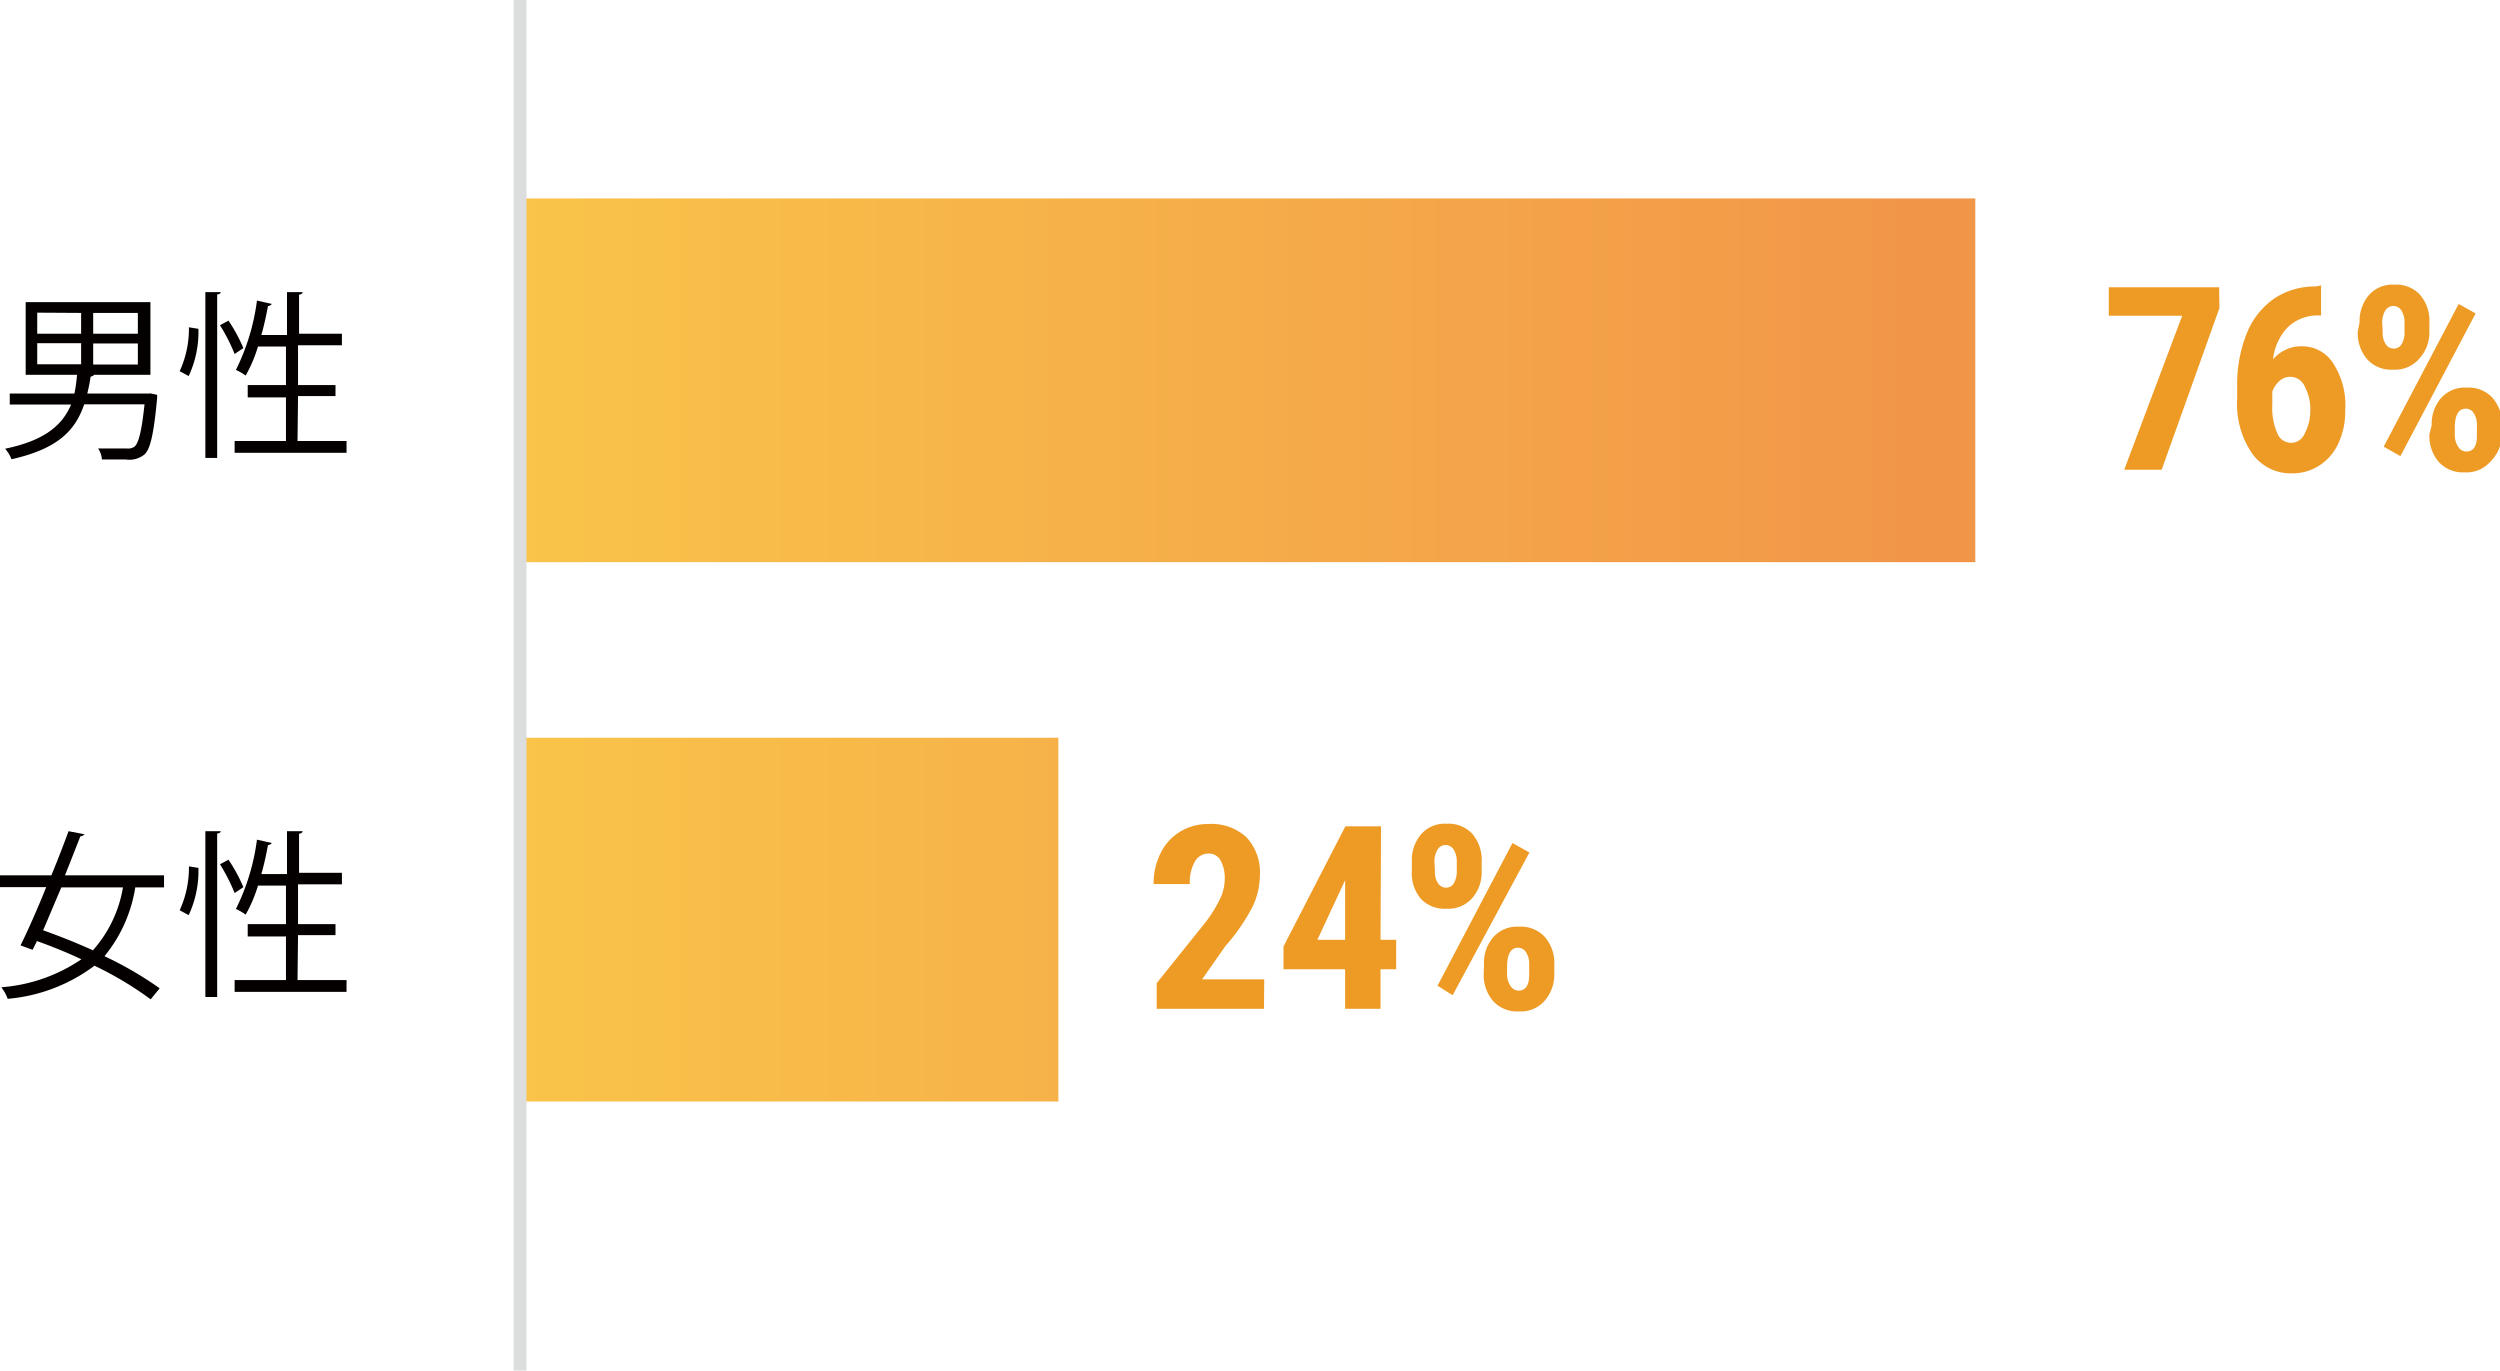 <svg xmlns="http://www.w3.org/2000/svg" xmlns:xlink="http://www.w3.org/1999/xlink" viewBox="0 0 97.39 53.39"><defs><style>.cls-1{fill:#040000;}.cls-2{opacity:0.8;}.cls-3{fill:url(#名称未設定グラデーション_75);}.cls-4{fill:url(#名称未設定グラデーション_75-2);}.cls-5{fill:none;stroke:#dcdddd;stroke-miterlimit:10;stroke-width:0.5px;}.cls-6{fill:#ee9b25;}</style><linearGradient id="名称未設定グラデーション_75" x1="19.49" y1="14.82" x2="76.25" y2="14.82" gradientUnits="userSpaceOnUse"><stop offset="0" stop-color="#f8b61c"/><stop offset="1" stop-color="#ee7a1c"/></linearGradient><linearGradient id="名称未設定グラデーション_75-2" x1="19.49" y1="35.83" x2="76.25" y2="35.83" xlink:href="#名称未設定グラデーション_75"/></defs><title>アセット 4</title><g id="レイヤー_2" data-name="レイヤー 2"><g id="編集モード"><path class="cls-1" d="M5.84,15.32l.28.06a1.05,1.05,0,0,1,0,.14c-.13,1.4-.27,2-.5,2.19a.93.93,0,0,1-.72.19c-.25,0-.58,0-.93,0a.85.85,0,0,0-.15-.43c.48,0,.95,0,1.11,0a.44.44,0,0,0,.31-.07c.16-.14.28-.6.39-1.65H3.28c-.34,1-1,1.73-2.83,2.14a1.5,1.5,0,0,0-.25-.41c1.55-.32,2.23-.92,2.57-1.72H.38v-.43H2.9A5.86,5.86,0,0,0,3,14.6H1V11.77H5.86V14.6H3.67a.21.21,0,0,1-.14.07,6.43,6.43,0,0,1-.13.66H5.84ZM1.45,12.18V13H3.16v-.81Zm0,1.19v.82H3.16v-.82ZM5.37,13v-.81H3.63V13Zm0,1.2v-.82H3.63v.82Z"/><path class="cls-1" d="M7.73,12.81a4.07,4.07,0,0,1-.38,1.84L7,14.46a4,4,0,0,0,.36-1.71ZM8,11.38l.6,0s0,.08-.14.09v6.37H8Zm.9,1.11a6.11,6.11,0,0,1,.58,1.07l-.34.23a7,7,0,0,0-.57-1.12Zm2.69,4.69H13.5v.46H9.14v-.46h2v-1.7H9.65V15h1.49V13.5H10.05a5.5,5.5,0,0,1-.48,1.13,2.19,2.19,0,0,0-.38-.22,8.47,8.47,0,0,0,.82-2.7l.58.13s-.06.08-.15.08c-.07.37-.15.76-.26,1.13h1V11.38l.61,0s0,.08-.14.1V13h1.67v.45H11.61V15h1.46v.43H11.61Z"/><path class="cls-1" d="M6.39,34.57H5.27a5.61,5.61,0,0,1-1.2,2.68A14,14,0,0,1,6.22,38.5l-.35.43a13.47,13.47,0,0,0-2.19-1.31A6.56,6.56,0,0,1,.3,38.91a1.64,1.64,0,0,0-.25-.45,6.39,6.39,0,0,0,3.12-1.09c-.57-.27-1.17-.51-1.73-.71L1.27,37l-.47-.17c.29-.59.66-1.42,1-2.27H0V34.1H2c.25-.6.48-1.2.67-1.72l.62.12s-.06.08-.16.08c-.18.46-.39,1-.6,1.52H6.39Zm-4,0c-.25.58-.49,1.16-.71,1.67.62.22,1.3.49,1.94.78a4.9,4.9,0,0,0,1.17-2.45Z"/><path class="cls-1" d="M7.73,33.81a4.07,4.07,0,0,1-.38,1.84L7,35.46a4,4,0,0,0,.36-1.71ZM8,32.38l.6,0s0,.08-.14.09v6.37H8Zm.9,1.11a6.11,6.11,0,0,1,.58,1.07l-.34.23a7,7,0,0,0-.57-1.12Zm2.69,4.69H13.5v.46H9.14v-.46h2v-1.7H9.65V36h1.49V34.5H10.05a5.5,5.5,0,0,1-.48,1.13,2.19,2.19,0,0,0-.38-.22,8.47,8.47,0,0,0,.82-2.7l.58.13s-.06.08-.15.08c-.07.37-.15.76-.26,1.13h1V32.38l.61,0s0,.08-.14.1V34h1.67v.45H11.61V36h1.46v.43H11.61Z"/><g class="cls-2"><rect class="cls-3" x="20.26" y="7.73" width="56.69" height="14.17"/><rect class="cls-4" x="20.26" y="28.74" width="20.97" height="14.17"/></g><line class="cls-5" x1="20.26" x2="20.26" y2="53.39"/><path class="cls-6" d="M86.46,12,84.21,18.3H82.75l2.26-6H82.15V11.19h4.3Z"/><path class="cls-6" d="M90.42,11.12v1.17h-.08a1.67,1.67,0,0,0-1.23.47A2.13,2.13,0,0,0,88.55,14a1.42,1.42,0,0,1,1.11-.51,1.43,1.43,0,0,1,1.23.66A3,3,0,0,1,91.36,16a2.93,2.93,0,0,1-.26,1.26,2.05,2.05,0,0,1-.74.87,1.93,1.93,0,0,1-1.08.31,1.84,1.84,0,0,1-1.55-.78,3.4,3.4,0,0,1-.58-2.09V15A5.33,5.33,0,0,1,87.52,13a3,3,0,0,1,1.06-1.36,2.83,2.83,0,0,1,1.62-.48Zm-1.19,3.56a.62.62,0,0,0-.44.17,1,1,0,0,0-.27.41v.5a2.46,2.46,0,0,0,.2,1.13.57.57,0,0,0,1.06,0A1.89,1.89,0,0,0,90,16a1.85,1.85,0,0,0-.21-.93A.62.62,0,0,0,89.23,14.68Z"/><path class="cls-6" d="M91.92,12.56a1.55,1.55,0,0,1,.36-1.06,1.22,1.22,0,0,1,1-.41,1.25,1.25,0,0,1,1,.4,1.56,1.56,0,0,1,.36,1.09v.36A1.52,1.52,0,0,1,94.22,14a1.24,1.24,0,0,1-1,.4,1.25,1.25,0,0,1-1-.4,1.55,1.55,0,0,1-.37-1.09Zm.9.38a.78.78,0,0,0,.12.47.37.37,0,0,0,.31.17.35.35,0,0,0,.31-.18.87.87,0,0,0,.11-.47v-.36a.85.85,0,0,0-.12-.47.36.36,0,0,0-.32-.18.36.36,0,0,0-.31.18.88.88,0,0,0-.12.48Zm.69,4.83-.65-.37,2.92-5.56.66.37Zm1.22-1.21a1.52,1.52,0,0,1,.37-1.06,1.24,1.24,0,0,1,1-.4,1.26,1.26,0,0,1,1,.4,1.55,1.55,0,0,1,.37,1.09v.36A1.54,1.54,0,0,1,97,18a1.23,1.23,0,0,1-1,.4,1.25,1.25,0,0,1-1-.41,1.55,1.55,0,0,1-.36-1.07Zm.9.38a.78.78,0,0,0,.13.46.37.37,0,0,0,.31.19q.41,0,.42-.58v-.44a.82.82,0,0,0-.12-.47.36.36,0,0,0-.31-.18q-.43,0-.43.75Z"/><path class="cls-6" d="M49.24,39.3H45.06v-1L47,35.88a5.37,5.37,0,0,0,.54-.89,1.78,1.78,0,0,0,.17-.73,1.43,1.43,0,0,0-.16-.74.52.52,0,0,0-.47-.27.61.61,0,0,0-.53.31,1.64,1.64,0,0,0-.2.88H44.94a2.64,2.64,0,0,1,.27-1.2,2,2,0,0,1,.76-.84,2.08,2.08,0,0,1,1.11-.3,2,2,0,0,1,1.48.52,2,2,0,0,1,.52,1.49,2.84,2.84,0,0,1-.29,1.22,7.5,7.5,0,0,1-1.05,1.52l-.91,1.3h2.42Z"/><path class="cls-6" d="M53.78,36.61h.61v1.15h-.61V39.3H52.4V37.76H50L50,36.87l2.41-4.68h1.39Zm-2.46,0H52.4V34.24l0,.05Z"/><path class="cls-6" d="M55,33.56a1.55,1.55,0,0,1,.36-1.06,1.22,1.22,0,0,1,1-.41,1.25,1.25,0,0,1,1,.4,1.56,1.56,0,0,1,.36,1.09v.36A1.52,1.52,0,0,1,57.34,35a1.24,1.24,0,0,1-1,.4,1.25,1.25,0,0,1-1-.4A1.55,1.55,0,0,1,55,33.9Zm.9.38a.78.78,0,0,0,.12.47.37.37,0,0,0,.31.17.35.35,0,0,0,.31-.18.87.87,0,0,0,.11-.47v-.36a.85.85,0,0,0-.12-.47.36.36,0,0,0-.32-.18.36.36,0,0,0-.31.18.88.88,0,0,0-.12.48Zm.69,4.83L56,38.4l2.92-5.56.66.37Zm1.22-1.21a1.52,1.52,0,0,1,.37-1.06,1.24,1.24,0,0,1,1-.4,1.26,1.26,0,0,1,1,.4,1.55,1.55,0,0,1,.37,1.09v.36A1.54,1.54,0,0,1,60.16,39a1.23,1.23,0,0,1-1,.4,1.25,1.25,0,0,1-1-.41,1.55,1.55,0,0,1-.36-1.07Zm.9.38a.78.78,0,0,0,.13.46.37.37,0,0,0,.31.19q.41,0,.42-.58v-.44a.82.82,0,0,0-.12-.47.36.36,0,0,0-.31-.18q-.43,0-.43.75Z"/></g></g></svg>